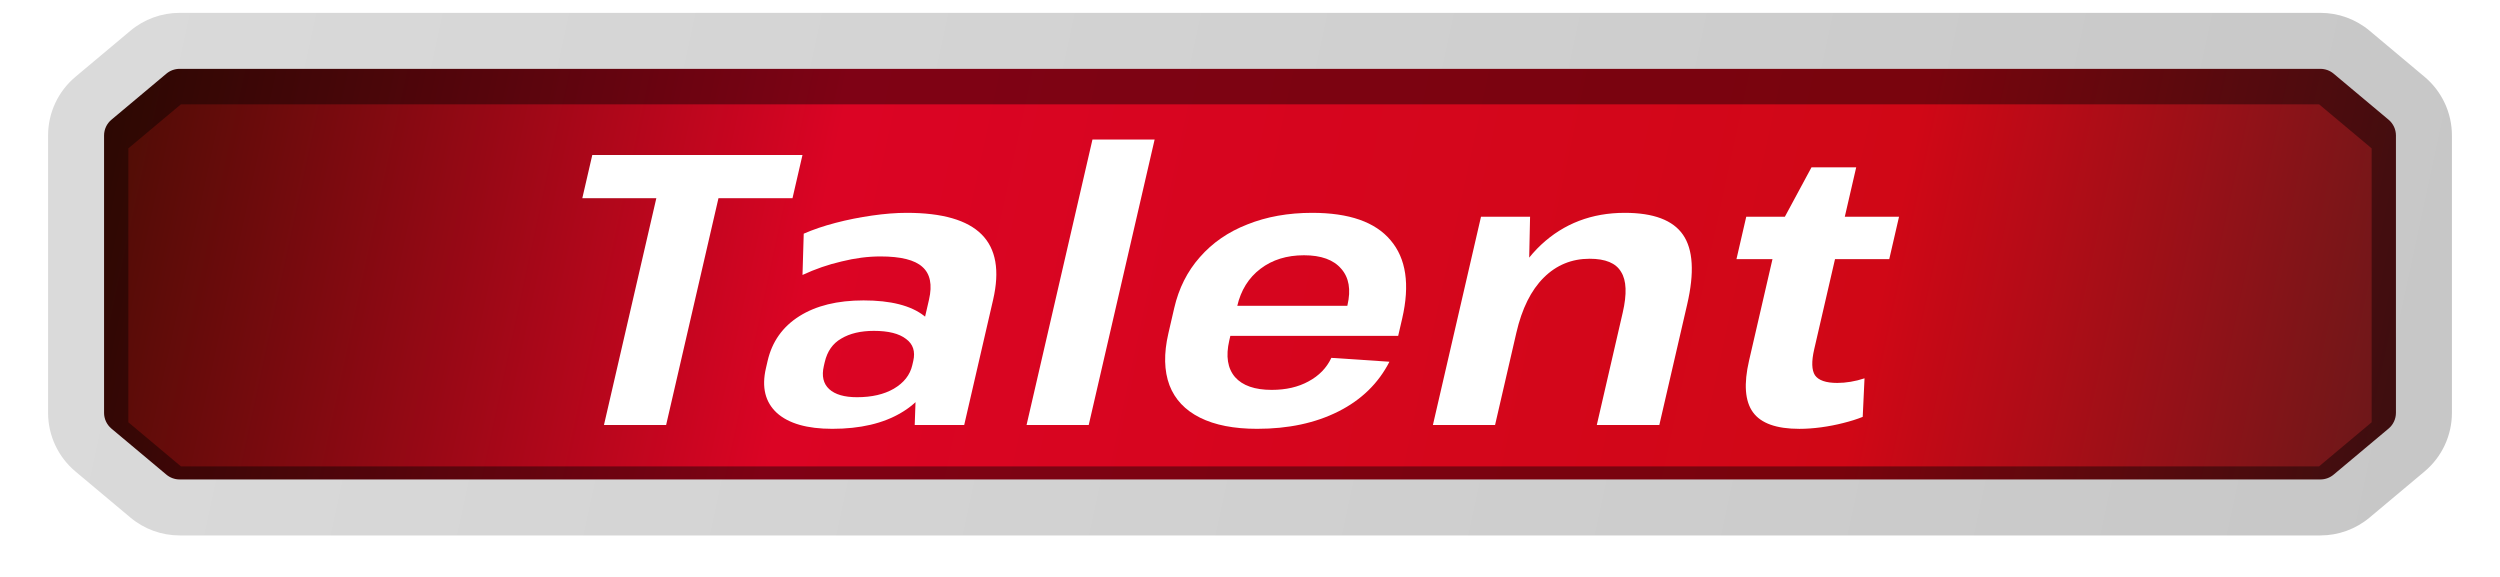 <svg width="104" height="24" viewBox="0 0 104 24" fill="none" xmlns="http://www.w3.org/2000/svg">
<mask id="mask0_4470_6862" style="mask-type:alpha" maskUnits="userSpaceOnUse" x="0" y="0" width="104" height="24">
<rect width="104" height="24" fill="#D9D9D9"/>
</mask>
<g mask="url(#mask0_4470_6862)">
<path d="M7.471 2.165C6.997 2.165 6.538 2.331 6.174 2.636L3.887 4.553C3.429 4.936 3.165 5.503 3.165 6.1L3.165 17.639C3.165 18.236 3.429 18.803 3.887 19.186L6.174 21.103C6.538 21.408 6.997 21.575 7.471 21.575H96.53C97.004 21.575 97.463 21.408 97.826 21.103L100.113 19.186C100.571 18.803 100.835 18.236 100.835 17.639V6.1C100.835 5.503 100.571 4.936 100.113 4.553L97.826 2.636C97.463 2.331 97.004 2.165 96.529 2.165H7.471Z" fill="url(#paint0_linear_4470_6862)"/>
<path d="M97.128 3.469L97.826 2.636L97.128 3.469L99.415 5.386C99.626 5.563 99.748 5.824 99.748 6.1V17.639C99.748 17.915 99.626 18.176 99.415 18.353L97.128 20.27C96.96 20.41 96.748 20.488 96.53 20.488H7.471C7.252 20.488 7.04 20.41 6.872 20.27L6.174 21.103L6.872 20.27L4.585 18.353C4.374 18.176 4.252 17.915 4.252 17.639L4.252 6.1C4.252 5.825 4.374 5.563 4.585 5.386L6.872 3.469C7.04 3.329 7.252 3.252 7.471 3.252H96.529C96.748 3.252 96.96 3.329 97.128 3.469Z" stroke="black" stroke-opacity="0.42" stroke-width="2.174"/>
<path d="M74.855 17.84C73.9 17.84 73.256 17.61 72.923 17.15C72.59 16.69 72.536 15.973 72.761 15L74.061 9.368L75.358 6.961H77.218L75.47 14.534C75.354 15.037 75.365 15.396 75.502 15.61C75.65 15.823 75.96 15.93 76.432 15.93C76.608 15.93 76.793 15.914 76.987 15.882C77.181 15.85 77.373 15.802 77.564 15.738L77.489 17.342C77.248 17.439 76.975 17.524 76.673 17.599C76.381 17.674 76.076 17.733 75.759 17.776C75.442 17.818 75.141 17.84 74.855 17.84ZM72.644 9.015H79L78.593 10.78H72.237L72.644 9.015Z" fill="white"/>
<path d="M67.504 13.01C67.685 12.229 67.662 11.662 67.436 11.309C67.224 10.946 66.788 10.764 66.129 10.764C65.383 10.764 64.746 11.026 64.219 11.55C63.692 12.074 63.312 12.839 63.08 13.844L61.858 15.144L62.113 14.037C62.501 12.357 63.165 11.074 64.106 10.186C65.057 9.298 66.219 8.854 67.591 8.854C68.788 8.854 69.596 9.159 70.015 9.769C70.434 10.379 70.492 11.341 70.188 12.657L69.028 17.679H66.427L67.504 13.01ZM61.61 9.015H63.651L63.595 11.614L62.195 17.679H59.609L61.61 9.015Z" fill="white"/>
<path d="M52.298 17.839C51.332 17.839 50.539 17.684 49.919 17.374C49.299 17.064 48.876 16.615 48.65 16.026C48.426 15.427 48.41 14.711 48.603 13.876L48.847 12.818C49.037 11.994 49.392 11.288 49.912 10.7C50.435 10.101 51.094 9.646 51.89 9.336C52.689 9.015 53.588 8.854 54.587 8.854C56.124 8.854 57.211 9.234 57.848 9.994C58.496 10.753 58.657 11.839 58.331 13.251L58.164 13.973H50.705L50.993 12.721H56.411L55.938 13.203L56.056 12.689C56.204 12.047 56.117 11.545 55.795 11.181C55.475 10.806 54.959 10.619 54.245 10.619C53.532 10.619 52.928 10.806 52.436 11.181C51.943 11.555 51.62 12.074 51.467 12.737L51.138 14.165C50.987 14.818 51.067 15.326 51.379 15.689C51.692 16.042 52.2 16.219 52.903 16.219C53.496 16.219 54.006 16.101 54.434 15.866C54.872 15.631 55.189 15.304 55.384 14.887L57.801 15.048C57.341 15.946 56.633 16.636 55.676 17.117C54.72 17.599 53.594 17.839 52.298 17.839Z" fill="white"/>
<path d="M48.032 5.806L45.291 17.679H42.705L45.446 5.806H48.032Z" fill="white"/>
<path d="M38.162 14.566L38.647 12.464C38.79 11.844 38.697 11.389 38.369 11.101C38.051 10.812 37.47 10.668 36.625 10.668C36.109 10.668 35.571 10.737 35.012 10.876C34.456 11.004 33.913 11.192 33.384 11.438L33.435 9.721C33.825 9.55 34.266 9.4 34.757 9.272C35.248 9.143 35.754 9.042 36.276 8.967C36.799 8.892 37.279 8.854 37.718 8.854C39.2 8.854 40.24 9.154 40.837 9.753C41.434 10.352 41.593 11.256 41.315 12.464L40.111 17.679H38.052L38.162 14.566ZM34.623 17.839C33.58 17.839 32.813 17.62 32.322 17.182C31.832 16.732 31.679 16.112 31.862 15.32L31.932 15.016C32.117 14.213 32.557 13.593 33.251 13.154C33.945 12.716 34.836 12.497 35.922 12.497C37.053 12.497 37.893 12.71 38.442 13.138C38.991 13.566 39.174 14.176 38.991 14.967L38.917 15.288C38.732 16.091 38.258 16.716 37.496 17.166C36.744 17.615 35.787 17.839 34.623 17.839ZM35.651 16.524C36.266 16.524 36.776 16.406 37.182 16.171C37.601 15.925 37.858 15.598 37.951 15.192L37.992 15.016C38.083 14.62 37.984 14.315 37.693 14.101C37.404 13.876 36.958 13.764 36.354 13.764C35.806 13.764 35.353 13.871 34.996 14.085C34.642 14.288 34.413 14.614 34.309 15.064L34.272 15.224C34.175 15.641 34.25 15.962 34.494 16.187C34.739 16.411 35.124 16.524 35.651 16.524Z" fill="white"/>
<path d="M33.383 6.448L32.968 8.245H28.637L30.129 7.202L27.711 17.679H25.125L27.544 7.202L28.538 8.245H24.224L24.639 6.448H33.383Z" fill="white"/>
<g filter="url(#filter0_ii_4470_6862)">
<path fill-rule="evenodd" clip-rule="evenodd" d="M7.471 3.329C7.27 3.329 7.076 3.4 6.922 3.529L4.635 5.446C4.441 5.608 4.329 5.848 4.329 6.1L4.329 17.639C4.329 17.892 4.441 18.131 4.635 18.294L6.922 20.21C7.076 20.339 7.27 20.41 7.471 20.41H96.53C96.73 20.41 96.924 20.339 97.078 20.21L99.365 18.294C99.559 18.132 99.671 17.892 99.671 17.639V6.1C99.671 5.847 99.559 5.608 99.365 5.445L97.078 3.529C96.924 3.4 96.73 3.329 96.529 3.329H7.471ZM5.426 1.743C5.999 1.263 6.723 1 7.471 1H96.529C97.277 1 98.001 1.263 98.574 1.743L100.861 3.66C101.583 4.265 102 5.158 102 6.1V17.639C102 18.581 101.583 19.474 100.861 20.079L98.574 21.996C98.001 22.476 97.277 22.739 96.53 22.739H7.471C6.723 22.739 5.999 22.476 5.426 21.996L3.139 20.079C2.417 19.474 2 18.581 2 17.639L2 6.1C2 5.159 2.417 4.265 3.139 3.66L5.426 1.743Z" fill="url(#paint1_linear_4470_6862)"/>
</g>
</g>
<defs>
<filter id="filter0_ii_4470_6862" x="2" y="1" width="100" height="22.05" filterUnits="userSpaceOnUse" color-interpolation-filters="sRGB">
<feFlood flood-opacity="0" result="BackgroundImageFix"/>
<feBlend mode="normal" in="SourceGraphic" in2="BackgroundImageFix" result="shape"/>
<feColorMatrix in="SourceAlpha" type="matrix" values="0 0 0 0 0 0 0 0 0 0 0 0 0 0 0 0 0 0 127 0" result="hardAlpha"/>
<feOffset dy="0.311"/>
<feGaussianBlur stdDeviation="0.155"/>
<feComposite in2="hardAlpha" operator="arithmetic" k2="-1" k3="1"/>
<feColorMatrix type="matrix" values="0 0 0 0 1 0 0 0 0 1 0 0 0 0 1 0 0 0 1 0"/>
<feBlend mode="normal" in2="shape" result="effect1_innerShadow_4470_6862"/>
<feColorMatrix in="SourceAlpha" type="matrix" values="0 0 0 0 0 0 0 0 0 0 0 0 0 0 0 0 0 0 127 0" result="hardAlpha"/>
<feOffset dy="-0.776"/>
<feComposite in2="hardAlpha" operator="arithmetic" k2="-1" k3="1"/>
<feColorMatrix type="matrix" values="0 0 0 0 0 0 0 0 0 0 0 0 0 0 0 0 0 0 0.62 0"/>
<feBlend mode="normal" in2="effect1_innerShadow_4470_6862" result="effect2_innerShadow_4470_6862"/>
</filter>
<linearGradient id="paint0_linear_4470_6862" x1="5.727" y1="0.224" x2="99.904" y2="20.565" gradientUnits="userSpaceOnUse">
<stop stop-color="#4E0D05"/>
<stop offset="0.308" stop-color="#DB0424"/>
<stop offset="0.762" stop-color="#D00716"/>
<stop offset="1" stop-color="#661919"/>
</linearGradient>
<linearGradient id="paint1_linear_4470_6862" x1="5.261" y1="1.078" x2="100.758" y2="21.575" gradientUnits="userSpaceOnUse">
<stop stop-color="#DADADA"/>
<stop offset="1" stop-color="#C7C7C7"/>
</linearGradient>
</defs>
</svg>
